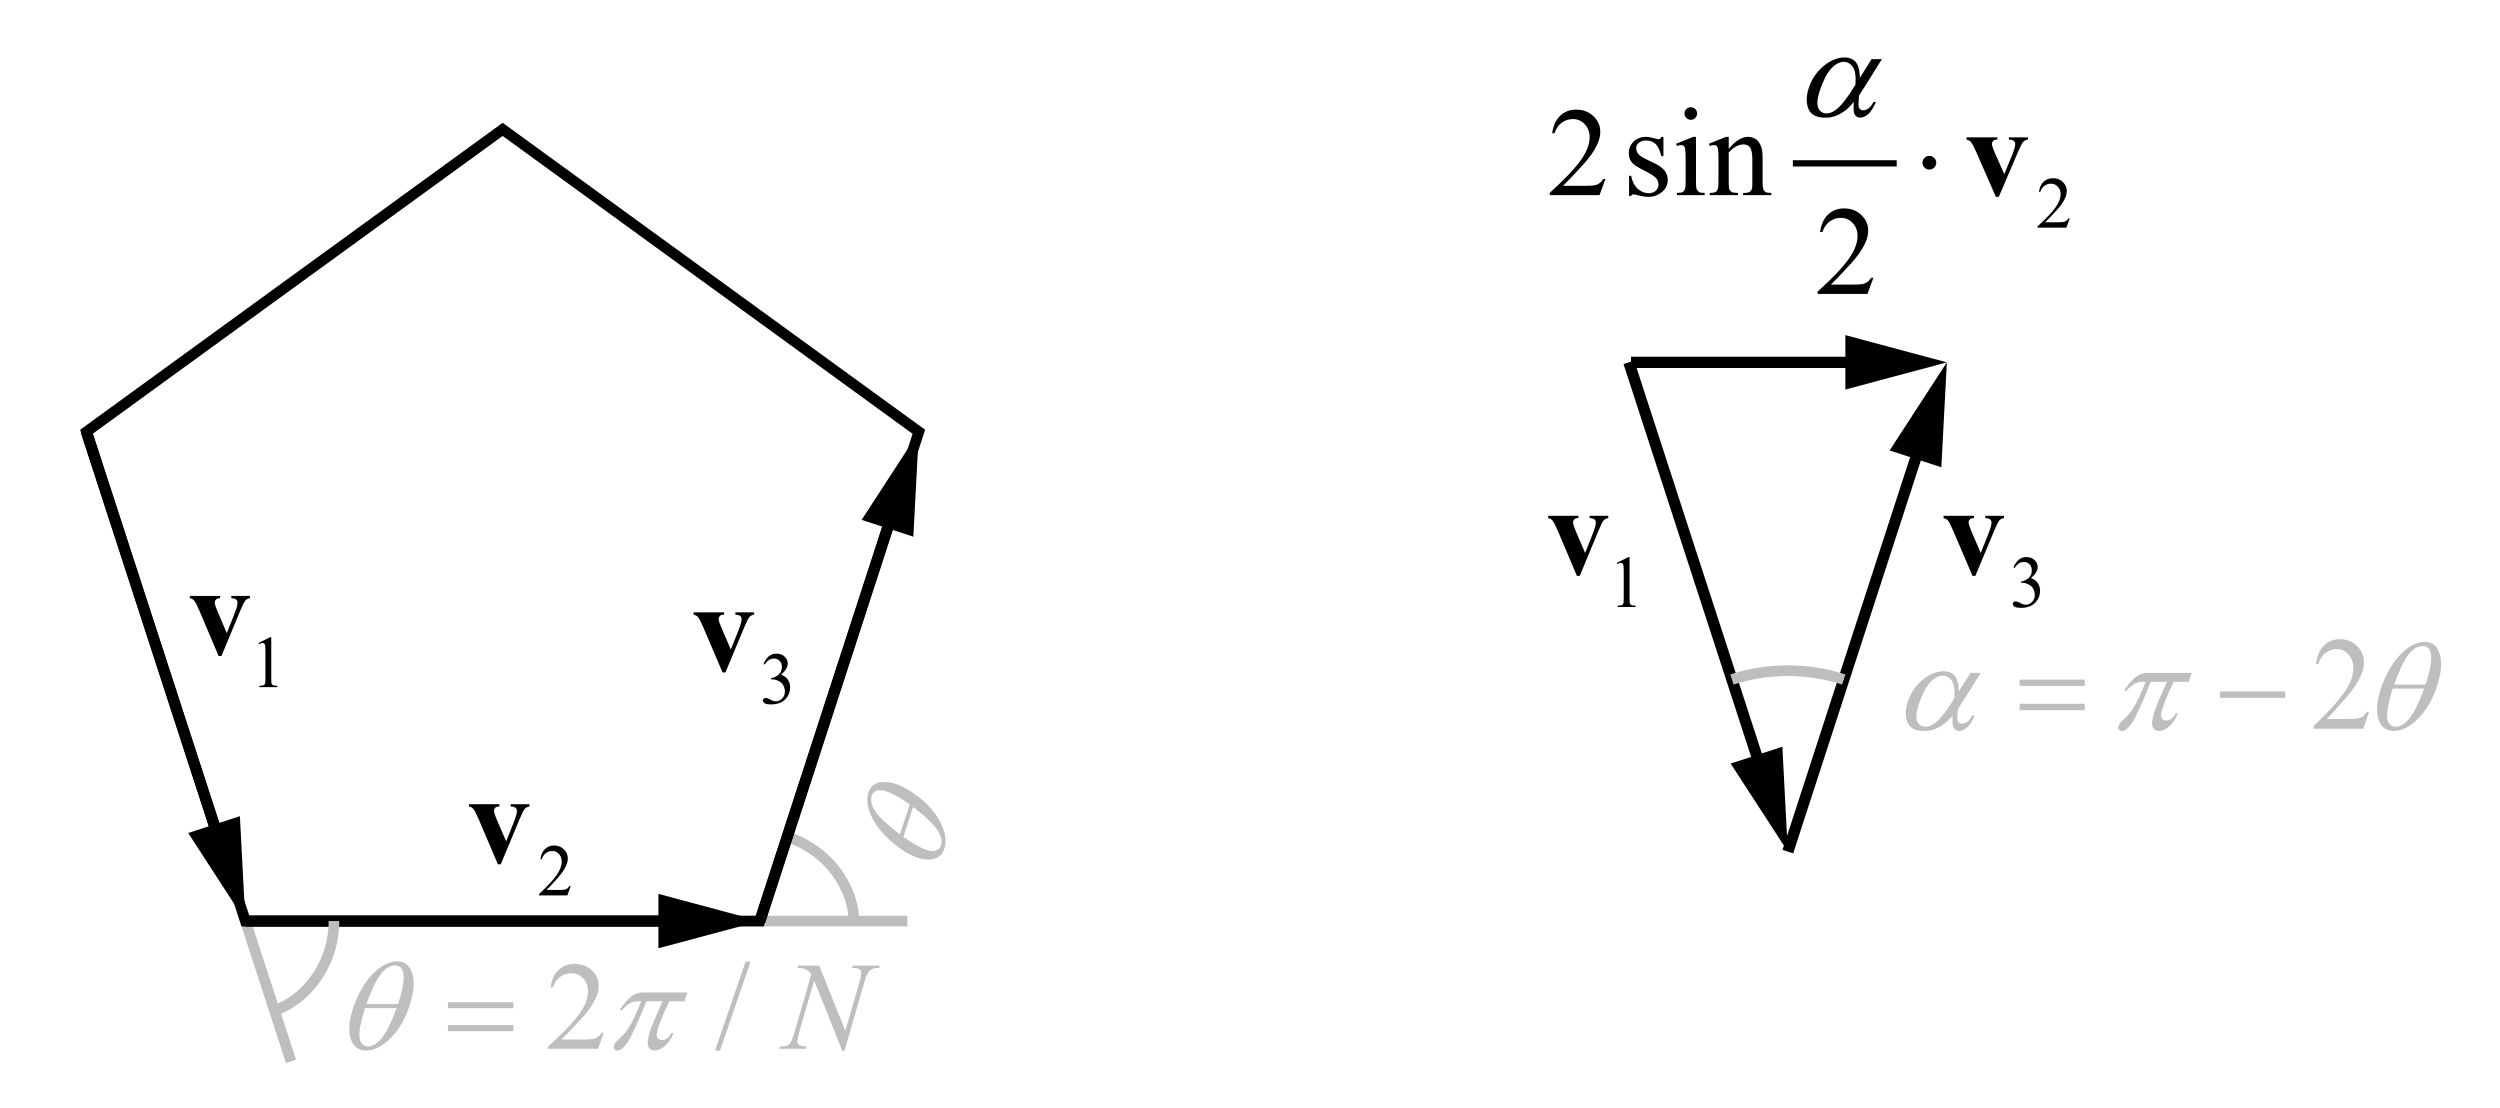 <?xml version="1.0" encoding="utf-8"?>
<!-- Generator: Adobe Illustrator 19.0.0, SVG Export Plug-In . SVG Version: 6.00 Build 0)  -->
<svg version="1.1" id="Layer_1" xmlns="http://www.w3.org/2000/svg" xmlns:xlink="http://www.w3.org/1999/xlink" x="0px" y="0px"
	 viewBox="0 0 234.667 104" style="enable-background:new 0 0 234.667 104;" xml:space="preserve">
<style type="text/css">
	.st0{fill:none;stroke:#BCBEC0;stroke-miterlimit:10;}
	.st1{fill:none;stroke:#000000;stroke-miterlimit:10;}
	.st2{fill:#BCBEC0;}
	.st3{fill:#010101;}
	.st4{fill:none;stroke:#010101;stroke-width:0.588;stroke-linecap:square;stroke-miterlimit:10;}
</style>
<line id="XMLID_26_" class="st0" x1="23.034" y1="86.459" x2="85.169" y2="86.459"/>
<path id="XMLID_25_" class="st0" d="M80.15,86.459c0.009-2.869-2.169-6.578-6.255-7.905"/>
<line id="XMLID_5_" class="st0" x1="8.111" y1="40.53" x2="27.312" y2="99.623"/>
<polygon id="XMLID_2_" class="st1" points="23.034,86.459 8.111,40.53 47.181,12.144 86.25,40.53 
	71.327,86.459 "/>
<g id="XMLID_1_">
	<g id="XMLID_16_">
		<g id="XMLID_17_">
			<polygon id="XMLID_19_" points="19.589,77.564 17.664,78.19 23.032,86.46 22.519,76.612 
				20.593,77.238 8.613,40.367 7.609,40.693 			"/>
		</g>
	</g>
</g>
<g id="XMLID_3_">
	<g id="XMLID_21_">
		<g id="XMLID_22_">
			<polygon id="XMLID_28_" points="61.803,86.987 61.803,89.011 71.327,86.461 61.803,83.906 
				61.803,85.931 23.034,85.931 23.034,86.987 			"/>
		</g>
	</g>
</g>
<g id="XMLID_4_">
	<g id="XMLID_30_">
		<g id="XMLID_31_">
			<polygon id="XMLID_32_" points="83.809,49.751 85.734,50.377 86.252,40.531 80.879,48.799 
				82.805,49.425 70.825,86.296 71.829,86.622 			"/>
		</g>
	</g>
</g>
<path id="XMLID_7_" class="st0" d="M25.761,94.85c2.732-0.878,5.586-4.096,5.586-8.391"/>
<g id="XMLID_24_">
	<g id="XMLID_202_">
		<g id="XMLID_203_">
			<path id="XMLID_204_" class="st2" d="M84.482,79.635c-1.294-0.936-2.194-1.952-2.7-3.048
				c-0.381-0.826-0.469-1.551-0.267-2.174c0.196-0.606,0.618-0.94,1.263-1.003
				c0.898-0.088,1.957,0.309,3.17,1.187c1.156,0.836,1.974,1.79,2.452,2.86
				c0.369,0.833,0.454,1.56,0.253,2.18c-0.109,0.336-0.281,0.59-0.516,0.763
				c-0.234,0.172-0.523,0.266-0.865,0.284c-0.342,0.016-0.684-0.028-1.026-0.134
				C85.657,80.365,85.069,80.06,84.482,79.635z M85.39,75.512
				c-0.858-0.616-1.575-1.021-2.153-1.215c-0.442-0.148-0.787-0.167-1.033-0.058
				c-0.18,0.08-0.306,0.231-0.378,0.452c-0.081,0.252-0.069,0.545,0.036,0.881
				c0.105,0.337,0.345,0.706,0.716,1.11c0.371,0.403,1.004,0.951,1.898,1.644
				L85.39,75.512z M84.8,78.56c0.589,0.408,1.131,0.737,1.624,0.991
				c0.375,0.193,0.719,0.307,1.031,0.342c0.188,0.022,0.365-0.017,0.533-0.114
				c0.167-0.097,0.284-0.248,0.35-0.451c0.077-0.236,0.052-0.532-0.076-0.887
				c-0.128-0.354-0.393-0.743-0.793-1.168c-0.402-0.426-0.987-0.93-1.759-1.515
				L84.8,78.56z"/>
		</g>
	</g>
</g>
<g id="XMLID_6_">
	<g id="XMLID_35_">
		<g id="XMLID_36_">
			<polygon id="XMLID_37_" points="164.375,71.046 162.45,71.671 167.818,79.942 167.305,70.094 
				165.379,70.72 153.399,33.849 152.395,34.175 			"/>
		</g>
	</g>
</g>
<g id="XMLID_9_">
	<g id="XMLID_40_">
		<g id="XMLID_42_">
			<polygon id="XMLID_43_" points="180.302,43.233 182.228,43.859 182.746,34.013 177.373,42.281 
				179.299,42.907 167.318,79.778 168.322,80.104 			"/>
		</g>
	</g>
</g>
<g id="XMLID_10_">
	<g id="XMLID_48_">
		<g id="XMLID_49_">
			<polygon id="XMLID_50_" points="173.219,34.54 173.219,36.564 182.744,34.014 173.219,31.459 
				173.219,33.484 153.097,33.484 153.097,34.54 			"/>
		</g>
	</g>
</g>
<path id="XMLID_14_" class="st0" d="M162.57,63.782c1.653-0.537,3.418-0.827,5.25-0.827
	c1.832,0,3.597,0.29,5.25,0.827"/>
<g id="XMLID_51_">
	<g id="XMLID_53_">
		<path id="XMLID_149_" class="st3" d="M24.262,60.357l1.091-0.545h0.109v3.876
			c0,0.258,0.011,0.418,0.031,0.481c0.021,0.062,0.064,0.111,0.131,0.146
			c0.066,0.033,0.2,0.053,0.403,0.058v0.125h-1.686v-0.125
			c0.211-0.005,0.348-0.023,0.409-0.056c0.062-0.033,0.104-0.077,0.129-0.133
			c0.024-0.055,0.036-0.221,0.036-0.496v-2.478c0-0.334-0.011-0.549-0.032-0.644
			c-0.016-0.072-0.044-0.125-0.085-0.159c-0.04-0.034-0.09-0.051-0.146-0.051
			c-0.082,0-0.195,0.035-0.341,0.104L24.262,60.357z"/>
	</g>
	<g id="XMLID_52_">
		<path id="XMLID_147_" class="st3" d="M20.519,61.576l-1.801-4.246
			c-0.217-0.511-0.387-0.835-0.509-0.972c-0.088-0.101-0.217-0.169-0.389-0.205
			v-0.217h2.842v0.217c-0.179,0-0.301,0.033-0.366,0.1
			c-0.092,0.086-0.137,0.187-0.137,0.304c0,0.145,0.083,0.416,0.251,0.814
			l0.88,2.056l0.703-1.774c0.202-0.507,0.304-0.867,0.304-1.078
			c0-0.121-0.043-0.22-0.129-0.295c-0.086-0.076-0.238-0.118-0.455-0.126v-0.217
			h1.75v0.217c-0.168,0.023-0.306,0.088-0.412,0.193
			c-0.106,0.105-0.267,0.416-0.48,0.931l-1.783,4.299H20.519z"/>
	</g>
</g>
<g id="XMLID_54_">
	<g id="XMLID_56_">
		<path id="XMLID_145_" class="st3" d="M53.572,83.165l-0.315,0.884h-2.66v-0.125
			c0.782-0.727,1.333-1.32,1.652-1.781c0.319-0.46,0.479-0.881,0.479-1.263
			c0-0.291-0.087-0.53-0.263-0.718c-0.175-0.188-0.384-0.281-0.628-0.281
			c-0.222,0-0.421,0.066-0.597,0.198c-0.177,0.132-0.307,0.325-0.391,0.581h-0.123
			c0.055-0.418,0.197-0.738,0.427-0.962s0.516-0.335,0.859-0.335
			c0.366,0,0.671,0.119,0.916,0.358s0.368,0.521,0.368,0.847
			c0,0.232-0.054,0.465-0.16,0.697c-0.164,0.366-0.43,0.753-0.798,1.161
			c-0.552,0.614-0.896,0.984-1.034,1.11h1.177c0.24,0,0.407-0.009,0.504-0.026
			c0.097-0.019,0.184-0.055,0.261-0.11c0.078-0.056,0.146-0.134,0.203-0.235
			H53.572z"/>
	</g>
	<g id="XMLID_55_">
		<path id="XMLID_143_" class="st3" d="M46.735,81.127l-1.812-4.246
			c-0.218-0.511-0.389-0.835-0.512-0.972c-0.088-0.101-0.219-0.169-0.391-0.205
			v-0.217h2.858v0.217c-0.18,0-0.303,0.033-0.368,0.1
			c-0.092,0.086-0.138,0.187-0.138,0.304c0,0.145,0.084,0.416,0.253,0.814
			l0.886,2.056l0.707-1.774c0.204-0.507,0.305-0.867,0.305-1.078
			c0-0.121-0.043-0.22-0.129-0.295c-0.086-0.076-0.239-0.118-0.458-0.126v-0.217
			h1.76v0.217c-0.169,0.023-0.307,0.088-0.414,0.193
			c-0.107,0.105-0.269,0.416-0.483,0.931l-1.794,4.299H46.735z"/>
	</g>
</g>
<g id="XMLID_57_">
	<g id="XMLID_59_">
		<path id="XMLID_141_" class="st3" d="M71.673,62.324c0.129-0.309,0.291-0.548,0.487-0.716
			s0.44-0.252,0.733-0.252c0.361,0,0.638,0.119,0.831,0.358
			c0.146,0.179,0.22,0.369,0.22,0.572c0,0.334-0.206,0.68-0.619,1.036
			c0.277,0.11,0.487,0.269,0.629,0.474c0.142,0.206,0.213,0.447,0.213,0.725
			c0,0.397-0.124,0.742-0.373,1.033c-0.323,0.379-0.792,0.568-1.406,0.568
			c-0.304,0-0.51-0.038-0.62-0.115c-0.109-0.076-0.164-0.159-0.164-0.247
			c0-0.065,0.025-0.123,0.078-0.173c0.052-0.049,0.114-0.074,0.188-0.074
			c0.056,0,0.112,0.009,0.17,0.027c0.037,0.011,0.123,0.053,0.256,0.123
			c0.133,0.071,0.225,0.114,0.275,0.127c0.082,0.025,0.17,0.038,0.263,0.038
			c0.227,0,0.423-0.09,0.591-0.268c0.167-0.179,0.251-0.39,0.251-0.634
			c0-0.178-0.039-0.352-0.116-0.521c-0.058-0.126-0.121-0.222-0.189-0.287
			c-0.096-0.091-0.227-0.172-0.393-0.246c-0.166-0.073-0.336-0.109-0.509-0.109
			h-0.106v-0.102c0.175-0.022,0.351-0.087,0.527-0.193
			c0.176-0.105,0.304-0.233,0.384-0.383c0.08-0.148,0.119-0.312,0.119-0.49
			c0-0.232-0.071-0.421-0.214-0.564c-0.144-0.143-0.321-0.215-0.534-0.215
			c-0.344,0-0.63,0.188-0.861,0.562L71.673,62.324z"/>
	</g>
	<g id="XMLID_58_">
		<path id="XMLID_139_" class="st3" d="M67.823,63.119l-1.812-4.246
			c-0.218-0.511-0.389-0.835-0.512-0.972c-0.088-0.101-0.219-0.169-0.391-0.205
			v-0.217h2.858v0.217c-0.18,0-0.303,0.033-0.368,0.1
			c-0.092,0.086-0.138,0.187-0.138,0.304c0,0.145,0.084,0.416,0.253,0.814
			l0.886,2.056l0.707-1.774c0.204-0.507,0.305-0.867,0.305-1.078
			c0-0.121-0.043-0.22-0.129-0.295c-0.086-0.076-0.239-0.118-0.458-0.126v-0.217
			h1.76v0.217c-0.169,0.023-0.307,0.088-0.414,0.193
			c-0.107,0.105-0.269,0.416-0.483,0.931l-1.794,4.299H67.823z"/>
	</g>
</g>
<g id="XMLID_11_">
	<g id="XMLID_61_">
		<path id="XMLID_137_" class="st3" d="M151.762,52.836l1.091-0.545h0.109v3.876
			c0,0.258,0.011,0.418,0.031,0.481c0.021,0.062,0.064,0.111,0.131,0.146
			c0.066,0.033,0.2,0.053,0.403,0.058v0.125h-1.686v-0.125
			c0.211-0.005,0.348-0.023,0.409-0.056c0.062-0.033,0.104-0.077,0.129-0.133
			c0.024-0.055,0.036-0.221,0.036-0.496v-2.478c0-0.334-0.011-0.549-0.032-0.644
			c-0.016-0.072-0.044-0.125-0.085-0.159c-0.04-0.034-0.09-0.051-0.146-0.051
			c-0.082,0-0.195,0.035-0.341,0.104L151.762,52.836z"/>
	</g>
	<g id="XMLID_60_">
		<path id="XMLID_135_" class="st3" d="M148.019,54.055l-1.801-4.246
			c-0.217-0.511-0.387-0.835-0.509-0.972c-0.088-0.101-0.217-0.169-0.389-0.205
			V48.415h2.842v0.217c-0.179,0-0.301,0.033-0.366,0.1
			c-0.092,0.086-0.137,0.187-0.137,0.304c0,0.145,0.083,0.416,0.251,0.814
			l0.88,2.056l0.703-1.774c0.202-0.507,0.304-0.867,0.304-1.078
			c0-0.121-0.043-0.22-0.129-0.295c-0.086-0.076-0.238-0.118-0.455-0.126V48.415
			h1.75v0.217c-0.168,0.023-0.306,0.088-0.412,0.193
			c-0.106,0.105-0.267,0.416-0.48,0.931l-1.783,4.299H148.019z"/>
	</g>
</g>
<g id="XMLID_62_">
	<g id="XMLID_64_">
		<path id="XMLID_133_" class="st3" d="M189,53.259c0.129-0.309,0.291-0.548,0.487-0.716
			s0.44-0.252,0.733-0.252c0.361,0,0.638,0.119,0.831,0.358
			c0.146,0.179,0.22,0.369,0.22,0.572c0,0.334-0.206,0.68-0.619,1.036
			c0.277,0.11,0.487,0.269,0.629,0.474c0.142,0.206,0.213,0.447,0.213,0.725
			c0,0.397-0.124,0.742-0.373,1.033c-0.323,0.379-0.792,0.568-1.406,0.568
			c-0.304,0-0.51-0.038-0.62-0.115c-0.109-0.076-0.164-0.159-0.164-0.247
			c0-0.065,0.025-0.123,0.078-0.173c0.052-0.049,0.114-0.074,0.188-0.074
			c0.056,0,0.112,0.009,0.17,0.027c0.037,0.011,0.123,0.053,0.256,0.123
			c0.133,0.071,0.225,0.114,0.275,0.127c0.082,0.025,0.17,0.038,0.263,0.038
			c0.227,0,0.423-0.09,0.591-0.268c0.167-0.179,0.251-0.39,0.251-0.634
			c0-0.178-0.039-0.352-0.116-0.521c-0.058-0.126-0.121-0.222-0.189-0.287
			c-0.096-0.091-0.227-0.172-0.393-0.246c-0.166-0.073-0.336-0.109-0.509-0.109
			h-0.106v-0.102c0.175-0.022,0.351-0.087,0.527-0.193
			c0.176-0.105,0.304-0.233,0.384-0.383c0.08-0.148,0.119-0.312,0.119-0.49
			c0-0.232-0.071-0.421-0.214-0.564c-0.144-0.143-0.321-0.215-0.534-0.215
			c-0.344,0-0.63,0.188-0.861,0.562L189,53.259z"/>
	</g>
	<g id="XMLID_63_">
		<path id="XMLID_131_" class="st3" d="M185.15,54.055l-1.812-4.246
			c-0.218-0.511-0.389-0.835-0.512-0.972c-0.088-0.101-0.219-0.169-0.391-0.205
			V48.415h2.858v0.217c-0.18,0-0.303,0.033-0.368,0.1
			c-0.092,0.086-0.138,0.187-0.138,0.304c0,0.145,0.084,0.416,0.253,0.814
			l0.886,2.056l0.707-1.774c0.204-0.507,0.305-0.867,0.305-1.078
			c0-0.121-0.043-0.22-0.129-0.295c-0.086-0.076-0.239-0.118-0.458-0.126V48.415
			h1.76v0.217c-0.169,0.023-0.307,0.088-0.414,0.193
			c-0.107,0.105-0.269,0.416-0.483,0.931l-1.794,4.299H185.15z"/>
	</g>
</g>
<g id="XMLID_66_">
	<line id="XMLID_73_" class="st4" x1="168.583" y1="15.334" x2="177.745" y2="15.334"/>
	<g id="XMLID_72_">
		<path id="XMLID_129_" class="st3" d="M194.282,20.495l-0.32,0.875h-2.703v-0.124
			c0.795-0.72,1.354-1.308,1.679-1.764c0.325-0.456,0.487-0.873,0.487-1.251
			c0-0.289-0.09-0.525-0.268-0.711s-0.391-0.278-0.639-0.278
			c-0.225,0-0.427,0.065-0.605,0.196c-0.18,0.131-0.312,0.322-0.397,0.575h-0.125
			c0.057-0.414,0.201-0.731,0.435-0.953c0.232-0.221,0.523-0.332,0.873-0.332
			c0.371,0,0.682,0.119,0.931,0.355c0.249,0.237,0.373,0.517,0.373,0.839
			c0,0.23-0.054,0.46-0.162,0.69c-0.167,0.362-0.437,0.746-0.811,1.15
			c-0.561,0.608-0.911,0.975-1.051,1.1h1.196c0.243,0,0.413-0.009,0.512-0.026
			c0.098-0.018,0.186-0.054,0.265-0.109c0.079-0.055,0.147-0.132,0.206-0.232
			H194.282z"/>
	</g>
	<g id="XMLID_71_">
		<path id="XMLID_120_" class="st3" d="M150.698,16.802l-0.555,1.514H145.469v-0.215
			c1.375-1.245,2.343-2.262,2.904-3.051s0.841-1.51,0.841-2.164
			c0-0.499-0.154-0.909-0.461-1.229s-0.676-0.481-1.104-0.481
			c-0.39,0-0.739,0.113-1.049,0.339c-0.31,0.226-0.539,0.558-0.687,0.995h-0.216
			c0.098-0.715,0.348-1.265,0.751-1.647s0.907-0.574,1.51-0.574
			c0.643,0,1.18,0.205,1.61,0.615c0.431,0.41,0.646,0.894,0.646,1.45
			c0,0.398-0.094,0.797-0.281,1.195c-0.288,0.626-0.756,1.29-1.402,1.99
			c-0.97,1.052-1.576,1.686-1.817,1.902h2.068c0.42,0,0.716-0.016,0.885-0.046
			c0.169-0.031,0.322-0.094,0.458-0.189c0.136-0.094,0.255-0.229,0.356-0.402
			H150.698z"/>
		<path id="XMLID_122_" class="st3" d="M156.141,12.845v1.81h-0.193
			c-0.148-0.568-0.338-0.955-0.569-1.16c-0.232-0.205-0.527-0.308-0.885-0.308
			c-0.273,0-0.493,0.072-0.661,0.215s-0.251,0.301-0.251,0.476
			c0,0.217,0.062,0.402,0.187,0.557c0.121,0.159,0.366,0.327,0.736,0.505
			l0.853,0.412c0.791,0.383,1.186,0.887,1.186,1.514
			c0,0.483-0.184,0.873-0.552,1.169s-0.78,0.443-1.236,0.443
			c-0.327,0-0.701-0.058-1.122-0.174c-0.129-0.038-0.234-0.058-0.316-0.058
			c-0.089,0-0.16,0.05-0.21,0.15h-0.192v-1.896h0.192
			c0.109,0.541,0.318,0.949,0.625,1.224s0.652,0.412,1.034,0.412
			c0.269,0,0.488-0.078,0.657-0.235c0.169-0.156,0.254-0.345,0.254-0.565
			c0-0.267-0.095-0.491-0.283-0.673c-0.189-0.182-0.566-0.412-1.131-0.69
			c-0.565-0.278-0.935-0.529-1.11-0.754c-0.175-0.221-0.263-0.499-0.263-0.835
			c0-0.437,0.151-0.802,0.453-1.096s0.692-0.441,1.172-0.441
			c0.21,0,0.465,0.044,0.765,0.133c0.199,0.058,0.331,0.087,0.397,0.087
			c0.062,0,0.111-0.014,0.146-0.041c0.035-0.027,0.076-0.087,0.123-0.18H156.141z"
			/>
		<path id="XMLID_124_" class="st3" d="M159.197,12.845v4.269c0,0.333,0.024,0.555,0.073,0.665
			c0.049,0.109,0.121,0.192,0.216,0.246c0.095,0.055,0.27,0.081,0.523,0.081
			v0.209h-2.6v-0.209c0.261,0,0.436-0.025,0.526-0.075
			c0.089-0.05,0.161-0.134,0.213-0.249c0.053-0.116,0.079-0.339,0.079-0.668
			v-2.047c0-0.577-0.018-0.95-0.053-1.12c-0.027-0.124-0.07-0.209-0.128-0.258
			s-0.138-0.073-0.24-0.073c-0.109,0-0.241,0.029-0.397,0.087l-0.082-0.208
			l1.613-0.65H159.197z M158.712,10.067c0.164,0,0.303,0.057,0.418,0.171
			c0.115,0.114,0.172,0.252,0.172,0.415c0,0.162-0.058,0.301-0.172,0.417
			c-0.115,0.116-0.254,0.174-0.418,0.174s-0.304-0.058-0.42-0.174
			c-0.117-0.116-0.175-0.255-0.175-0.417c0-0.163,0.057-0.301,0.172-0.415
			C158.404,10.124,158.545,10.067,158.712,10.067z"/>
		<path id="XMLID_127_" class="st3" d="M162.271,13.971c0.627-0.75,1.225-1.125,1.794-1.125
			c0.292,0,0.543,0.073,0.754,0.218c0.21,0.145,0.377,0.384,0.502,0.716
			c0.085,0.232,0.128,0.588,0.128,1.067v2.268c0,0.337,0.027,0.565,0.082,0.685
			c0.042,0.097,0.112,0.173,0.207,0.227c0.096,0.055,0.272,0.081,0.529,0.081
			v0.209h-2.647v-0.209h0.111c0.249,0,0.423-0.037,0.523-0.113
			c0.099-0.075,0.168-0.187,0.208-0.333c0.015-0.059,0.023-0.24,0.023-0.546
			V14.939c0-0.483-0.063-0.834-0.19-1.053c-0.127-0.219-0.34-0.328-0.64-0.328
			c-0.463,0-0.925,0.251-1.385,0.754v2.801c0,0.36,0.021,0.582,0.064,0.668
			c0.054,0.111,0.129,0.194,0.225,0.246c0.096,0.052,0.29,0.078,0.582,0.078
			v0.209h-2.647v-0.209h0.117c0.273,0,0.457-0.068,0.552-0.206
			c0.096-0.137,0.144-0.399,0.144-0.786V15.142c0-0.638-0.015-1.027-0.044-1.166
			s-0.074-0.234-0.134-0.284c-0.061-0.05-0.142-0.076-0.243-0.076
			c-0.109,0-0.24,0.029-0.392,0.087l-0.087-0.208l1.612-0.65h0.251V13.971z"/>
	</g>
	<g id="XMLID_70_">
		<path id="XMLID_118_" class="st3" d="M175.847,26.075l-0.556,1.514h-4.675v-0.215
			c1.375-1.245,2.344-2.262,2.904-3.051s0.842-1.511,0.842-2.164
			c0-0.499-0.154-0.908-0.462-1.229s-0.676-0.481-1.104-0.481
			c-0.39,0-0.739,0.113-1.049,0.339c-0.31,0.227-0.538,0.559-0.687,0.995h-0.216
			c0.097-0.715,0.348-1.265,0.751-1.647c0.402-0.383,0.906-0.574,1.51-0.574
			c0.643,0,1.18,0.205,1.61,0.615c0.43,0.41,0.646,0.893,0.646,1.45
			c0,0.398-0.094,0.797-0.28,1.194c-0.289,0.627-0.756,1.29-1.402,1.99
			c-0.971,1.052-1.576,1.686-1.817,1.902h2.068c0.421,0,0.716-0.016,0.885-0.046
			c0.17-0.031,0.322-0.094,0.459-0.189c0.137-0.094,0.255-0.229,0.356-0.402H175.847
			z"/>
	</g>
	<g id="XMLID_69_">
		<path id="XMLID_115_" class="st3" d="M175.678,5.548h0.97l-1.646,2.64
			C174.895,8.354,174.728,8.615,174.5,8.971c-0.053,0.596-0.062,0.952-0.025,1.067
			c0.067,0.213,0.21,0.319,0.424,0.319c0.156,0,0.321-0.064,0.496-0.192
			c0.176-0.127,0.33-0.327,0.464-0.597h0.234
			c-0.241,0.557-0.489,0.942-0.741,1.155c-0.253,0.212-0.498,0.318-0.736,0.318
			c-0.221,0-0.392-0.093-0.511-0.279c-0.118-0.185-0.147-0.583-0.087-1.194
			c-0.284,0.336-0.537,0.592-0.759,0.766c-0.312,0.24-0.62,0.418-0.929,0.536
			c-0.309,0.119-0.634,0.178-0.977,0.178c-0.861,0-1.398-0.285-1.612-0.854
			c-0.215-0.568-0.199-1.215,0.045-1.943c0.285-0.851,0.754-1.54,1.407-2.067
			c0.651-0.529,1.298-0.792,1.937-0.792c0.444,0,0.791,0.134,1.039,0.403
			c0.249,0.269,0.389,0.769,0.42,1.499L175.678,5.548z M174.166,7.944
			c0.057-0.796-0.027-1.353-0.252-1.667c-0.226-0.315-0.51-0.473-0.852-0.473
			c-0.383,0-0.77,0.208-1.163,0.624c-0.393,0.416-0.741,1.078-1.047,1.987
			c-0.181,0.537-0.268,0.96-0.262,1.268c0.006,0.307,0.091,0.545,0.255,0.714
			c0.163,0.167,0.367,0.251,0.613,0.251c0.3,0,0.62-0.137,0.962-0.412
			C172.884,9.864,173.466,9.1,174.166,7.944z"/>
	</g>
	<g id="XMLID_68_">
		<path id="XMLID_113_" class="st3" d="M181.749,15.276c0,0.178-0.063,0.329-0.19,0.455
			c-0.126,0.125-0.277,0.188-0.452,0.188c-0.18,0-0.332-0.063-0.459-0.188
			c-0.127-0.126-0.189-0.277-0.189-0.455s0.062-0.33,0.189-0.456
			c0.127-0.125,0.279-0.188,0.459-0.188c0.175,0,0.326,0.063,0.452,0.188
			C181.685,14.946,181.749,15.098,181.749,15.276z"/>
	</g>
	<g id="XMLID_67_">
		<path id="XMLID_111_" class="st3" d="M187.346,18.477l-1.841-4.205
			c-0.222-0.507-0.396-0.828-0.52-0.963c-0.09-0.101-0.223-0.168-0.397-0.203
			v-0.215h2.903v0.215c-0.183,0-0.308,0.033-0.373,0.099
			c-0.094,0.085-0.141,0.186-0.141,0.302c0,0.143,0.086,0.412,0.257,0.806
			l0.9,2.036l0.719-1.757c0.206-0.502,0.31-0.858,0.31-1.067
			c0-0.12-0.044-0.217-0.132-0.293c-0.088-0.075-0.242-0.117-0.465-0.125v-0.215
			h1.788v0.215c-0.171,0.023-0.312,0.087-0.42,0.191
			c-0.109,0.104-0.273,0.412-0.491,0.922l-1.823,4.257H187.346z"/>
	</g>
</g>
<g id="XMLID_33_">
	<g id="XMLID_302_">
		<g id="XMLID_319_">
			<path id="XMLID_320_" class="st2" d="M222.378,66.82l-0.553,1.586h-4.658v-0.255
				c1.604-1.511,2.675-2.74,3.214-3.688c0.346-0.608,0.519-1.189,0.519-1.744
				c0-0.522-0.153-0.952-0.46-1.288c-0.307-0.336-0.674-0.504-1.101-0.504
				c-0.388,0-0.736,0.119-1.045,0.355c-0.309,0.237-0.537,0.584-0.685,1.042
				h-0.215c0.097-0.75,0.348-1.325,0.751-1.726
				c0.403-0.401,0.904-0.602,1.502-0.602c0.641,0,1.175,0.214,1.604,0.644
				c0.429,0.429,0.643,0.939,0.643,1.531c0,0.413-0.097,0.834-0.291,1.264
				c-0.287,0.648-0.757,1.343-1.408,2.084c-0.951,1.085-1.547,1.741-1.788,1.968
				h2.062c0.566,0,0.955-0.048,1.167-0.146c0.212-0.097,0.388-0.271,0.527-0.522
				H222.378z"/>
		</g>
		<g id="XMLID_309_">
			<path id="XMLID_316_" class="st2" d="M184.959,63.165h0.967l-1.645,2.618
				c-0.106,0.165-0.273,0.424-0.501,0.777c-0.053,0.59-0.062,0.943-0.028,1.058
				c0.068,0.212,0.209,0.317,0.423,0.317c0.155,0,0.32-0.063,0.495-0.19
				s0.33-0.323,0.462-0.593h0.233c-0.242,0.553-0.488,0.936-0.741,1.146
				c-0.252,0.21-0.496,0.315-0.733,0.315c-0.221,0-0.391-0.092-0.509-0.276
				c-0.119-0.184-0.146-0.579-0.085-1.186c-0.284,0.334-0.536,0.588-0.757,0.761
				c-0.31,0.237-0.619,0.415-0.925,0.531c-0.309,0.117-0.633,0.176-0.975,0.176
				c-0.857,0-1.393-0.282-1.605-0.846c-0.213-0.563-0.197-1.206,0.048-1.928
				c0.286-0.844,0.754-1.528,1.405-2.051c0.651-0.523,1.294-0.785,1.931-0.785
				c0.442,0,0.788,0.133,1.036,0.399c0.246,0.266,0.385,0.763,0.416,1.487
				L184.959,63.165z M183.45,65.54c0.058-0.789-0.025-1.341-0.249-1.653
				c-0.225-0.312-0.506-0.47-0.848-0.47c-0.381,0-0.768,0.206-1.159,0.619
				c-0.392,0.413-0.741,1.07-1.046,1.971c-0.181,0.533-0.27,0.952-0.265,1.258
				c0.006,0.305,0.09,0.541,0.252,0.707c0.163,0.168,0.366,0.251,0.611,0.251
				c0.299,0,0.619-0.136,0.959-0.409C182.168,67.446,182.75,66.689,183.45,65.54z"/>
			<path id="XMLID_314_" class="st2" d="M205.726,63.165l-0.282,0.834h-1.409
				c-0.434,0.878-0.786,1.72-1.06,2.526c-0.135,0.396-0.161,0.679-0.079,0.849
				c0.082,0.172,0.228,0.257,0.438,0.257c0.167,0,0.332-0.058,0.495-0.173
				s0.3-0.282,0.408-0.501h0.204c-0.271,0.606-0.563,1.034-0.874,1.283
				c-0.312,0.25-0.609,0.374-0.893,0.374c-0.303,0-0.509-0.136-0.618-0.408
				c-0.11-0.272-0.038-0.78,0.214-1.525c0.158-0.468,0.535-1.361,1.13-2.681
				h-1.514c-0.802,2.01-1.379,3.283-1.73,3.815
				c-0.352,0.534-0.676,0.8-0.975,0.8c-0.14,0-0.24-0.046-0.301-0.138
				c-0.059-0.092-0.066-0.207-0.019-0.346c0.033-0.1,0.078-0.186,0.134-0.259
				c0.076-0.1,0.216-0.239,0.416-0.42c0.342-0.311,0.617-0.637,0.827-0.979
				c0.363-0.583,0.753-1.407,1.164-2.474h-0.268c-0.283,0-0.511,0.046-0.682,0.138
				c-0.271,0.139-0.556,0.368-0.852,0.691H199.375
				c0.442-0.664,0.853-1.122,1.229-1.375c0.286-0.192,0.629-0.288,1.029-0.288
				H205.726z"/>
			<path id="XMLID_310_" class="st2" d="M223.474,64.666c0.513-1.512,1.218-2.676,2.116-3.493
				c0.677-0.614,1.345-0.921,1.999-0.921c0.637,0,1.081,0.296,1.33,0.887
				c0.35,0.824,0.284,1.947-0.197,3.365c-0.458,1.351-1.128,2.417-2.011,3.2
				c-0.687,0.606-1.355,0.909-2.008,0.909c-0.354,0-0.647-0.084-0.881-0.253
				c-0.234-0.168-0.409-0.412-0.527-0.73c-0.116-0.318-0.175-0.656-0.174-1.013
				C223.123,66.003,223.241,65.353,223.474,64.666z M224.595,64.637
				c-0.216,0.684-0.371,1.298-0.467,1.843c-0.074,0.414-0.082,0.773-0.023,1.081
				c0.035,0.184,0.124,0.34,0.267,0.469s0.321,0.193,0.534,0.193
				c0.248,0,0.523-0.116,0.824-0.346s0.596-0.601,0.883-1.11
				c0.288-0.511,0.598-1.22,0.929-2.13H224.595z M227.682,64.258
				c0.336-1.002,0.512-1.806,0.526-2.411c0.01-0.464-0.074-0.796-0.25-0.996
				c-0.13-0.146-0.311-0.218-0.543-0.218c-0.266,0-0.542,0.102-0.832,0.305
				c-0.29,0.203-0.573,0.543-0.849,1.018c-0.275,0.476-0.612,1.243-1.011,2.302
				H227.682z"/>
		</g>
		<g id="XMLID_303_">
			<path id="XMLID_306_" class="st2" d="M189.579,63.794h6.113v0.589h-6.113V63.794z
				 M189.579,66.06h6.113v0.602h-6.113V66.06z"/>
			<path id="XMLID_304_" class="st2" d="M208.394,64.906h6.113v0.602h-6.113V64.906z"/>
		</g>
	</g>
</g>
<g id="XMLID_12_">
	<g id="XMLID_41_">
		<path id="XMLID_83_" class="st2" d="M56.684,96.944l-0.556,1.503h-4.68v-0.213
			c1.376-1.236,2.346-2.246,2.907-3.029c0.562-0.783,0.843-1.499,0.843-2.147
			c0-0.496-0.154-0.902-0.463-1.221c-0.308-0.319-0.677-0.478-1.105-0.478
			c-0.39,0-0.74,0.112-1.05,0.337c-0.311,0.225-0.539,0.554-0.688,0.987h-0.217
			c0.098-0.71,0.349-1.255,0.752-1.635s0.908-0.57,1.513-0.57
			c0.644,0,1.181,0.203,1.611,0.61c0.431,0.407,0.646,0.887,0.646,1.439
			c0,0.395-0.094,0.791-0.281,1.186c-0.288,0.622-0.756,1.28-1.403,1.975
			c-0.972,1.044-1.578,1.674-1.819,1.889h2.07c0.422,0,0.717-0.016,0.887-0.046
			c0.169-0.031,0.322-0.094,0.459-0.188s0.255-0.228,0.356-0.4H56.684z"/>
		<path id="XMLID_86_" class="st2" d="M70.458,90.26l-2.872,8.349h-0.468l2.872-8.349H70.458z"/>
	</g>
	<g id="XMLID_23_">
		<path id="XMLID_81_" class="st2" d="M76.897,90.639l2.451,6.12l1.328-4.571
			c0.109-0.376,0.164-0.668,0.164-0.875c0-0.142-0.051-0.253-0.152-0.334
			s-0.291-0.121-0.567-0.121c-0.047,0-0.096-0.002-0.146-0.006l0.064-0.213h2.551
			l-0.07,0.213c-0.266-0.004-0.462,0.023-0.591,0.081
			c-0.184,0.081-0.32,0.185-0.41,0.311c-0.124,0.181-0.251,0.495-0.38,0.944
			l-1.866,6.438H79.062l-2.639-6.587l-1.41,4.866
			c-0.104,0.368-0.157,0.65-0.157,0.847c0,0.146,0.048,0.256,0.143,0.331
			c0.096,0.074,0.323,0.125,0.682,0.152l-0.059,0.213h-2.491l0.081-0.213
			c0.312-0.008,0.521-0.035,0.626-0.081c0.16-0.068,0.279-0.159,0.357-0.271
			c0.113-0.169,0.239-0.495,0.38-0.979l1.573-5.43
			c-0.151-0.23-0.314-0.389-0.488-0.475c-0.173-0.086-0.443-0.135-0.81-0.147
			l0.064-0.213H76.897z"/>
	</g>
	<g id="XMLID_18_">
		<path id="XMLID_75_" class="st2" d="M33.135,94.659c0.513-1.512,1.22-2.677,2.12-3.495
			c0.68-0.614,1.35-0.921,2.009-0.921c0.64,0,1.085,0.296,1.337,0.887
			c0.353,0.825,0.288,1.948-0.193,3.368c-0.457,1.351-1.128,2.418-2.014,3.202
			c-0.688,0.606-1.361,0.91-2.016,0.91c-0.355,0-0.65-0.084-0.886-0.254
			c-0.235-0.168-0.412-0.412-0.53-0.73c-0.119-0.319-0.178-0.656-0.177-1.014
			C32.786,95.996,32.903,95.346,33.135,94.659z M34.262,94.63
			c-0.215,0.683-0.371,1.297-0.466,1.843c-0.074,0.414-0.081,0.775-0.021,1.082
			c0.035,0.184,0.125,0.341,0.269,0.469c0.144,0.129,0.322,0.193,0.537,0.193
			c0.249,0,0.525-0.115,0.827-0.346c0.303-0.23,0.598-0.601,0.886-1.111
			c0.287-0.51,0.597-1.221,0.928-2.13H34.262z M37.363,94.25
			c0.335-1.002,0.51-1.807,0.525-2.414c0.009-0.464-0.076-0.796-0.254-0.996
			c-0.13-0.145-0.312-0.218-0.546-0.218c-0.266,0-0.543,0.102-0.835,0.305
			c-0.292,0.204-0.574,0.543-0.851,1.02c-0.276,0.475-0.614,1.243-1.012,2.303
			H37.363z"/>
		<path id="XMLID_79_" class="st2" d="M64.527,93.156l-0.282,0.835h-1.416
			c-0.435,0.878-0.788,1.721-1.062,2.527c-0.134,0.396-0.159,0.679-0.076,0.85
			s0.229,0.257,0.439,0.257c0.168,0,0.334-0.059,0.497-0.173
			c0.164-0.116,0.301-0.282,0.41-0.501h0.205
			c-0.272,0.606-0.564,1.034-0.878,1.283c-0.312,0.25-0.611,0.375-0.895,0.375
			c-0.305,0-0.512-0.136-0.623-0.409c-0.11-0.272-0.039-0.78,0.213-1.526
			c0.159-0.468,0.535-1.362,1.131-2.682h-1.521
			c-0.802,2.011-1.38,3.284-1.732,3.817c-0.352,0.534-0.679,0.801-0.978,0.801
			c-0.141,0-0.242-0.047-0.303-0.138c-0.06-0.093-0.067-0.208-0.021-0.347
			c0.034-0.1,0.079-0.186,0.135-0.259c0.077-0.1,0.216-0.239,0.418-0.42
			c0.343-0.312,0.619-0.637,0.829-0.979c0.365-0.583,0.754-1.408,1.166-2.475
			h-0.27c-0.285,0-0.513,0.045-0.685,0.138c-0.273,0.138-0.558,0.368-0.854,0.691
			h-0.229c0.444-0.664,0.855-1.123,1.233-1.376
			c0.287-0.191,0.632-0.288,1.034-0.288H64.527z"/>
	</g>
	<g id="XMLID_13_">
		<path id="XMLID_44_" class="st2" d="M42.048,94.077h6.143v0.559h-6.143V94.077z M42.048,96.224
			h6.143v0.57h-6.143V96.224z"/>
	</g>
</g>
<g id="XMLID_8_">
</g>
<g id="XMLID_155_">
</g>
<g id="XMLID_156_">
</g>
<g id="XMLID_157_">
</g>
<g id="XMLID_158_">
</g>
<g id="XMLID_159_">
</g>
</svg>
